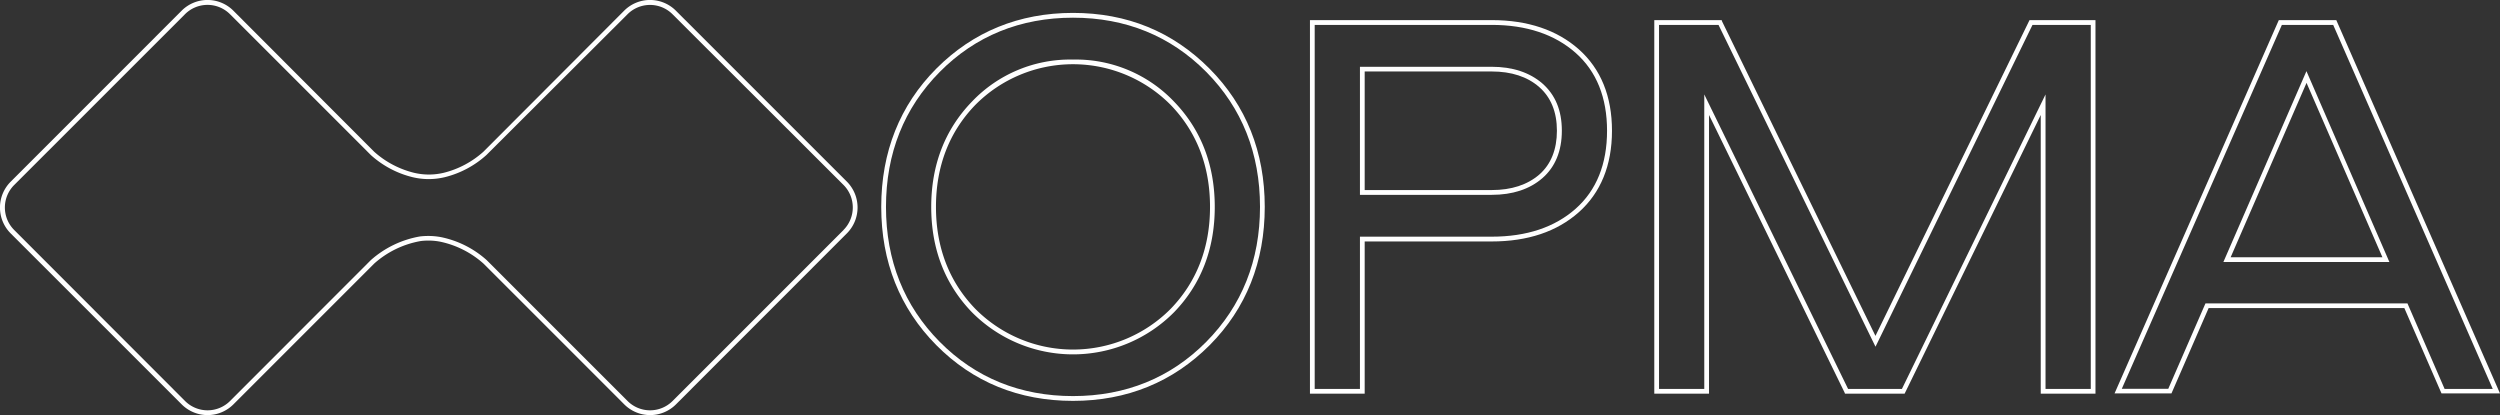 <?xml version="1.0" encoding="UTF-8"?> <svg xmlns="http://www.w3.org/2000/svg" viewBox="0 0 527.1 87.51"><rect x="0" y="0" width="527.1" height="87.51" fill="#333333" stroke="none"/> <title>Ресурс 2</title> <path d="M226.23,2.72c-11.4,0-21.1,4-28.81,11.74S185.8,32.06,185.8,43.62,189.71,65,197.42,72.78s17.4,11.74,28.81,11.74,21.1-4,28.81-11.74,11.62-17.6,11.62-29.16S262.75,22.25,255,14.46,237.63,2.72,226.23,2.72Zm28.1,69.35c-7.52,7.59-17,11.44-28.1,11.44s-20.58-3.85-28.1-11.44S186.8,54.91,186.8,43.62s3.81-20.86,11.33-28.45,17-11.44,28.1-11.44,20.58,3.85,28.1,11.44,11.33,17.17,11.33,28.45S261.84,64.48,254.33,72.07Z" fill="#fff"></path> <path d="M226.23,12.56a28.57,28.57,0,0,0-21.32,8.88c-5.69,5.89-8.57,13.35-8.57,22.19s2.88,16.3,8.57,22.19a30,30,0,0,0,42.64,0c5.69-5.88,8.57-13.35,8.57-22.19s-2.88-16.3-8.57-22.19A28.57,28.57,0,0,0,226.23,12.56Zm20.6,52.55a29,29,0,0,1-41.2,0c-5.5-5.69-8.29-12.92-8.29-21.49s2.79-15.8,8.29-21.49a29,29,0,0,1,41.2,0c5.5,5.69,8.29,12.92,8.29,21.49S252.33,59.42,246.83,65.11Z" fill="#fff"></path> <path d="M325.2,17.6c-2.7-2.33-6.29-3.52-10.69-3.52H286.73v27h27.78c4.4,0,8-1.18,10.69-3.52s4.1-5.71,4.1-10S327.92,20,325.2,17.6Zm-.65,19.2c-2.51,2.17-5.88,3.27-10,3.27H287.73v-25h26.78c4.15,0,7.52,1.1,10,3.27s3.75,5.26,3.75,9.22S327,34.65,324.55,36.8Z" fill="#fff"></path> <path d="M332.88,10.4c-4.6-4.08-10.78-6.16-18.36-6.16H276.19V83h11.54V50.91h26.78c7.58,0,13.76-2.07,18.36-6.16s7-9.88,7-17.18S337.5,14.51,332.88,10.4ZM332.22,44c-4.41,3.92-10.37,5.9-17.7,5.9H286.73V82h-9.54V5.25h37.32c7.33,0,13.29,2,17.7,5.9s6.62,9.43,6.62,16.43S336.61,40.11,332.22,44Z" fill="#fff"></path> <path d="M395.42,70.82,363.09,4.53,363,4.25H348.79V83h11.54V24.24l28.56,58.48L389,83h12.57l28.7-58.76V83h11.54V4.25H427.9Zm45.4-65.57V82h-9.54V19.91L401,82H389.65L359.33,19.91V82h-9.54V5.25h12.54l33.1,67.85,33.1-67.85Z" fill="#fff"></path> <path d="M492.72,4.55l-.13-.3H480.46l-34.32,78-.31.7h12l7.84-18h41.26l7.84,18H527.1Zm15,59.72-.13-.3H465l-7.84,18h-9.8L481.11,5.25h10.82L525.57,82H515.42Z" fill="#fff"></path> <path d="M468.78,55.24h35L486.29,15Zm1.53-1,16-36.77,16,36.77Z" fill="#fff"></path> <path d="M142.5,2.25a7.71,7.71,0,0,0-10.9,0L101.91,32a19.57,19.57,0,0,1-8.35,4.43,13.49,13.49,0,0,1-6.27,0A19.58,19.58,0,0,1,78.9,32L49.2,2.25a7.71,7.71,0,0,0-10.9,0L2.25,38.31a7.71,7.71,0,0,0,0,10.9L38.31,85.26a7.71,7.71,0,0,0,10.9,0l29.7-29.7a19.87,19.87,0,0,1,9.81-4.74,13.24,13.24,0,0,1,4.1.14,19.81,19.81,0,0,1,9.1,4.6l29.7,29.7a7.71,7.71,0,0,0,10.9,0L178.56,49.2a7.73,7.73,0,0,0,0-10.9ZM177.85,48.5,141.8,84.55a6.71,6.71,0,0,1-9.48,0l-29.7-29.7A20.59,20.59,0,0,0,93,50a14.49,14.49,0,0,0-2.73-.25,14.71,14.71,0,0,0-1.71.1,21,21,0,0,0-10.38,5L48.5,84.55a6.71,6.71,0,0,1-9.48,0L3,48.5A6.71,6.71,0,0,1,3,39L39,3A6.71,6.71,0,0,1,48.5,3l29.7,29.7A20.35,20.35,0,0,0,87,37.36a14.49,14.49,0,0,0,6.76,0,20.33,20.33,0,0,0,8.81-4.69L132.31,3a6.71,6.71,0,0,1,9.48,0L177.85,39a6.73,6.73,0,0,1,0,9.48Z" fill="#fff"></path> </svg> 